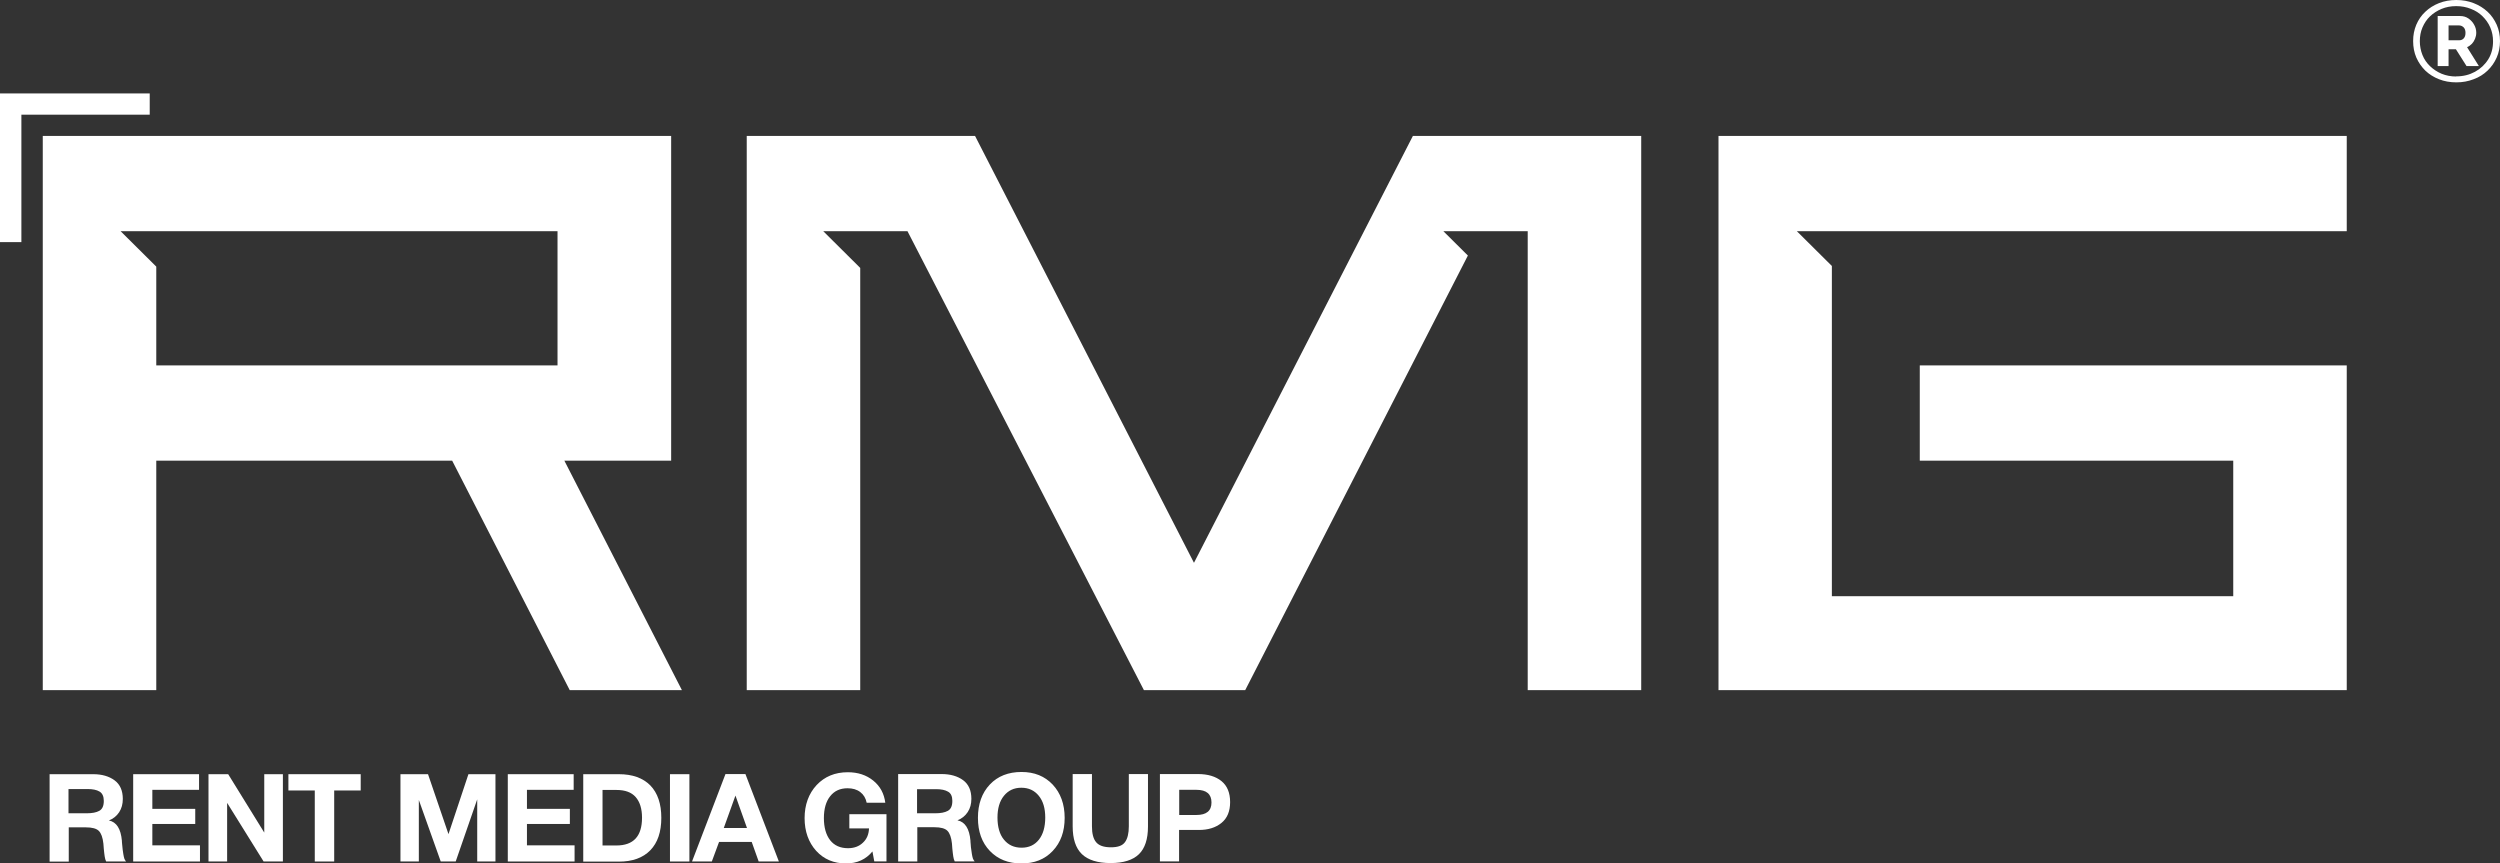 <?xml version="1.0" encoding="UTF-8"?> <svg xmlns="http://www.w3.org/2000/svg" width="249" height="86" viewBox="0 0 249 86" fill="none"><rect x="0" y="0" width="249" height="86" fill="#333333" stroke="none"/> <path d="M182.454 26.491V59.38H222.431V45.881H191.21V36.394H233.736V68.738H171.162V13.537H233.736V23.025H178.964L182.454 26.491ZM118.926 56.044L140.725 13.537H163.465V68.738H152.16V23.025H143.757L146.201 25.452L124.023 68.738H113.934L90.384 23.025H81.994L85.679 26.685V68.738H74.375V13.537H97.114L118.913 56.044H118.926ZM15.565 36.394H55.529V23.025H12.01L15.565 26.555V36.394ZM15.565 45.881V68.738H4.26V13.537H66.847V45.881H56.209L67.919 68.738H56.745L45.035 45.881H15.565Z" fill="white"></path> <path d="M6.822 81.003H8.639C9.174 81.003 9.593 80.925 9.893 80.757C10.194 80.588 10.338 80.263 10.338 79.77C10.338 79.316 10.194 79.004 9.906 78.835C9.619 78.667 9.227 78.589 8.73 78.589H6.822V81.003ZM4.927 77.109H9.279C10.155 77.109 10.86 77.317 11.409 77.719C11.958 78.122 12.232 78.745 12.232 79.575C12.232 80.082 12.115 80.523 11.867 80.899C11.618 81.276 11.278 81.548 10.847 81.717C11.605 81.873 12.036 82.548 12.141 83.742C12.141 83.781 12.141 83.91 12.167 84.118C12.18 84.326 12.206 84.495 12.219 84.624C12.232 84.754 12.259 84.897 12.285 85.079C12.311 85.26 12.35 85.403 12.389 85.533C12.441 85.65 12.494 85.74 12.559 85.805H10.573C10.507 85.676 10.455 85.507 10.429 85.312C10.403 85.118 10.364 84.858 10.338 84.546C10.311 84.235 10.298 84.053 10.298 84.027C10.233 83.417 10.076 82.989 9.841 82.755C9.606 82.522 9.174 82.405 8.56 82.405H6.848V85.818H4.94V77.122L4.927 77.109Z" fill="white"></path> <path d="M19.825 77.109V78.667H15.173V80.562H19.446V82.067H15.173V84.196H19.917V85.805H13.265V77.109H19.825Z" fill="white"></path> <path d="M20.766 85.805V77.109H22.727L26.32 82.924V77.109H28.176V85.805H26.255L22.622 79.965V85.805H20.766Z" fill="white"></path> <path d="M35.926 77.109V78.732H33.286V85.805H31.352V78.732H28.725V77.109H35.926Z" fill="white"></path> <path d="M39.886 85.805V77.109H42.63L44.669 83.08L46.656 77.109H49.348V85.805H47.531V79.614L45.388 85.805H43.898L41.716 79.679V85.805H39.886Z" fill="white"></path> <path d="M57.137 77.109V78.667H52.484V80.562H56.758V82.067H52.484V84.196H57.228V85.805H50.576V77.109H57.137Z" fill="white"></path> <path d="M59.999 84.209H61.397C63.096 84.209 63.946 83.287 63.946 81.444C63.946 80.562 63.736 79.874 63.318 79.394C62.9 78.913 62.26 78.68 61.41 78.68H60.012V84.196L59.999 84.209ZM58.091 77.109H61.633C62.992 77.109 64.037 77.486 64.769 78.225C65.501 78.978 65.867 80.056 65.867 81.457C65.867 82.859 65.501 83.936 64.769 84.689C64.037 85.442 62.992 85.818 61.633 85.818H58.091V77.109Z" fill="white"></path> <path d="M68.664 77.109H66.729V85.805H68.664V77.109Z" fill="white"></path> <path d="M74.401 82.47L73.251 79.238L72.088 82.47H74.414H74.401ZM74.244 77.096L77.576 85.805H75.564L74.871 83.859H71.617L70.898 85.805H68.925L72.257 77.096H74.244Z" fill="white"></path> <path d="M91.338 78.602V81.003H93.155C93.69 81.003 94.109 80.925 94.409 80.756C94.71 80.588 94.853 80.263 94.853 79.77C94.853 79.316 94.71 79.004 94.422 78.849C94.135 78.68 93.743 78.602 93.246 78.602H91.338ZM89.443 77.096H93.795C94.657 77.096 95.376 77.304 95.925 77.706C96.474 78.109 96.749 78.732 96.749 79.562C96.749 80.069 96.631 80.51 96.383 80.886C96.134 81.263 95.794 81.535 95.363 81.704C96.121 81.86 96.552 82.535 96.657 83.729C96.657 83.768 96.657 83.897 96.683 84.105C96.696 84.313 96.709 84.481 96.736 84.611C96.749 84.741 96.775 84.884 96.801 85.066C96.827 85.247 96.866 85.39 96.905 85.52C96.958 85.637 97.01 85.727 97.075 85.792H95.089C95.023 85.662 94.971 85.494 94.945 85.299C94.919 85.104 94.88 84.845 94.853 84.533C94.827 84.222 94.814 84.04 94.814 84.014C94.749 83.404 94.592 82.976 94.357 82.742C94.122 82.509 93.69 82.392 93.076 82.392H91.364V85.805H89.456V77.109L89.443 77.096ZM101.715 78.459C100.996 78.459 100.421 78.732 99.99 79.264C99.558 79.796 99.349 80.523 99.349 81.431C99.349 82.34 99.558 83.106 99.99 83.625C100.421 84.157 100.996 84.43 101.754 84.43C102.486 84.43 103.061 84.157 103.479 83.625C103.897 83.093 104.106 82.353 104.106 81.431C104.106 80.51 103.897 79.796 103.466 79.264C103.035 78.732 102.46 78.459 101.728 78.459M101.741 76.889C103.022 76.889 104.054 77.304 104.851 78.148C105.635 78.991 106.04 80.094 106.04 81.457C106.04 82.82 105.648 83.91 104.851 84.754C104.054 85.598 103.022 86 101.728 86C100.434 86 99.388 85.585 98.591 84.754C97.794 83.923 97.402 82.82 97.402 81.457C97.402 80.094 97.794 78.978 98.591 78.135C99.375 77.304 100.434 76.889 101.741 76.889ZM114.339 77.096V82.327C114.339 83.573 114.039 84.494 113.437 85.079C112.836 85.662 111.895 85.961 110.615 85.961C109.334 85.961 108.367 85.662 107.752 85.066C107.138 84.469 106.838 83.547 106.838 82.301V77.096H108.759V82.301C108.759 83.015 108.889 83.534 109.164 83.871C109.438 84.209 109.922 84.391 110.641 84.391C111.359 84.391 111.804 84.222 112.052 83.871C112.3 83.534 112.431 83.002 112.431 82.301V77.096H114.352H114.339ZM117.45 78.667V81.172H119.162C120.168 81.172 120.664 80.756 120.664 79.926C120.664 79.095 120.168 78.667 119.175 78.667H117.45ZM119.318 77.096C120.299 77.096 121.083 77.33 121.658 77.797C122.233 78.264 122.52 78.965 122.52 79.887C122.52 80.808 122.233 81.496 121.658 81.963C121.083 82.431 120.338 82.664 119.41 82.664H117.436V85.792H115.528V77.096H119.318ZM88.293 81.094V85.792H87.078L86.895 84.806C86.241 85.598 85.366 86 84.268 86C83.052 86 82.059 85.585 81.288 84.741C80.53 83.897 80.138 82.807 80.138 81.483C80.138 80.159 80.543 79.043 81.34 78.186C82.138 77.343 83.17 76.915 84.438 76.915C85.444 76.915 86.28 77.187 86.973 77.745C87.666 78.303 88.058 79.043 88.175 79.952H86.32C86.228 79.497 86.019 79.147 85.679 78.887C85.339 78.628 84.921 78.511 84.412 78.511C83.68 78.511 83.105 78.771 82.686 79.303C82.268 79.822 82.059 80.562 82.059 81.483C82.059 82.405 82.268 83.158 82.686 83.69C83.105 84.222 83.706 84.481 84.464 84.481C85.065 84.481 85.562 84.3 85.941 83.936C86.333 83.573 86.529 83.106 86.555 82.509H84.594V81.094H88.293Z" fill="white"></path> <path d="M244.936 4.011C245.132 4.011 245.275 3.946 245.393 3.816C245.511 3.686 245.563 3.504 245.563 3.271C245.563 3.024 245.498 2.842 245.367 2.713C245.236 2.596 245.092 2.531 244.909 2.531H243.877V4.011H244.936ZM242.792 1.596H245.027C245.341 1.596 245.615 1.674 245.863 1.843C246.099 2.012 246.295 2.219 246.425 2.466C246.569 2.713 246.635 2.985 246.635 3.258C246.635 3.465 246.595 3.66 246.517 3.855C246.439 4.05 246.334 4.218 246.203 4.361C246.06 4.504 245.903 4.621 245.72 4.698L246.896 6.58H245.667L244.609 4.906H243.877V6.58H242.792V1.596ZM244.648 7.606C245.341 7.606 245.955 7.45 246.504 7.152C247.053 6.853 247.497 6.438 247.824 5.918C248.151 5.399 248.307 4.789 248.307 4.114C248.307 3.621 248.216 3.167 248.033 2.739C247.85 2.31 247.589 1.947 247.262 1.622C246.935 1.298 246.543 1.051 246.099 0.883C245.654 0.701 245.171 0.61 244.635 0.61C244.099 0.61 243.629 0.701 243.184 0.883C242.753 1.064 242.361 1.311 242.034 1.622C241.708 1.934 241.459 2.31 241.276 2.739C241.093 3.167 241.015 3.621 241.015 4.101C241.015 4.582 241.106 5.049 241.276 5.477C241.446 5.906 241.708 6.282 242.034 6.593C242.361 6.905 242.753 7.165 243.184 7.346C243.629 7.528 244.112 7.619 244.635 7.619M244.648 8.203C244.021 8.203 243.446 8.099 242.923 7.891C242.4 7.684 241.943 7.398 241.564 7.035C241.185 6.658 240.884 6.23 240.662 5.724C240.453 5.231 240.348 4.685 240.348 4.088C240.348 3.491 240.453 2.972 240.662 2.466C240.871 1.973 241.172 1.532 241.564 1.168C241.943 0.805 242.4 0.519 242.923 0.311C243.446 0.104 244.021 0 244.648 0C245.275 0 245.837 0.104 246.373 0.311C246.909 0.519 247.366 0.805 247.758 1.168C248.151 1.532 248.451 1.973 248.673 2.466C248.895 2.972 249 3.504 249 4.088C249 4.673 248.895 5.218 248.673 5.724C248.451 6.23 248.151 6.658 247.758 7.035C247.366 7.411 246.909 7.697 246.373 7.891C245.837 8.099 245.275 8.203 244.648 8.203Z" fill="white"></path> <path fill-rule="evenodd" clip-rule="evenodd" d="M2.13 24.115H0V9.306H14.912V11.422H2.13V24.115Z" fill="white"></path> </svg> 